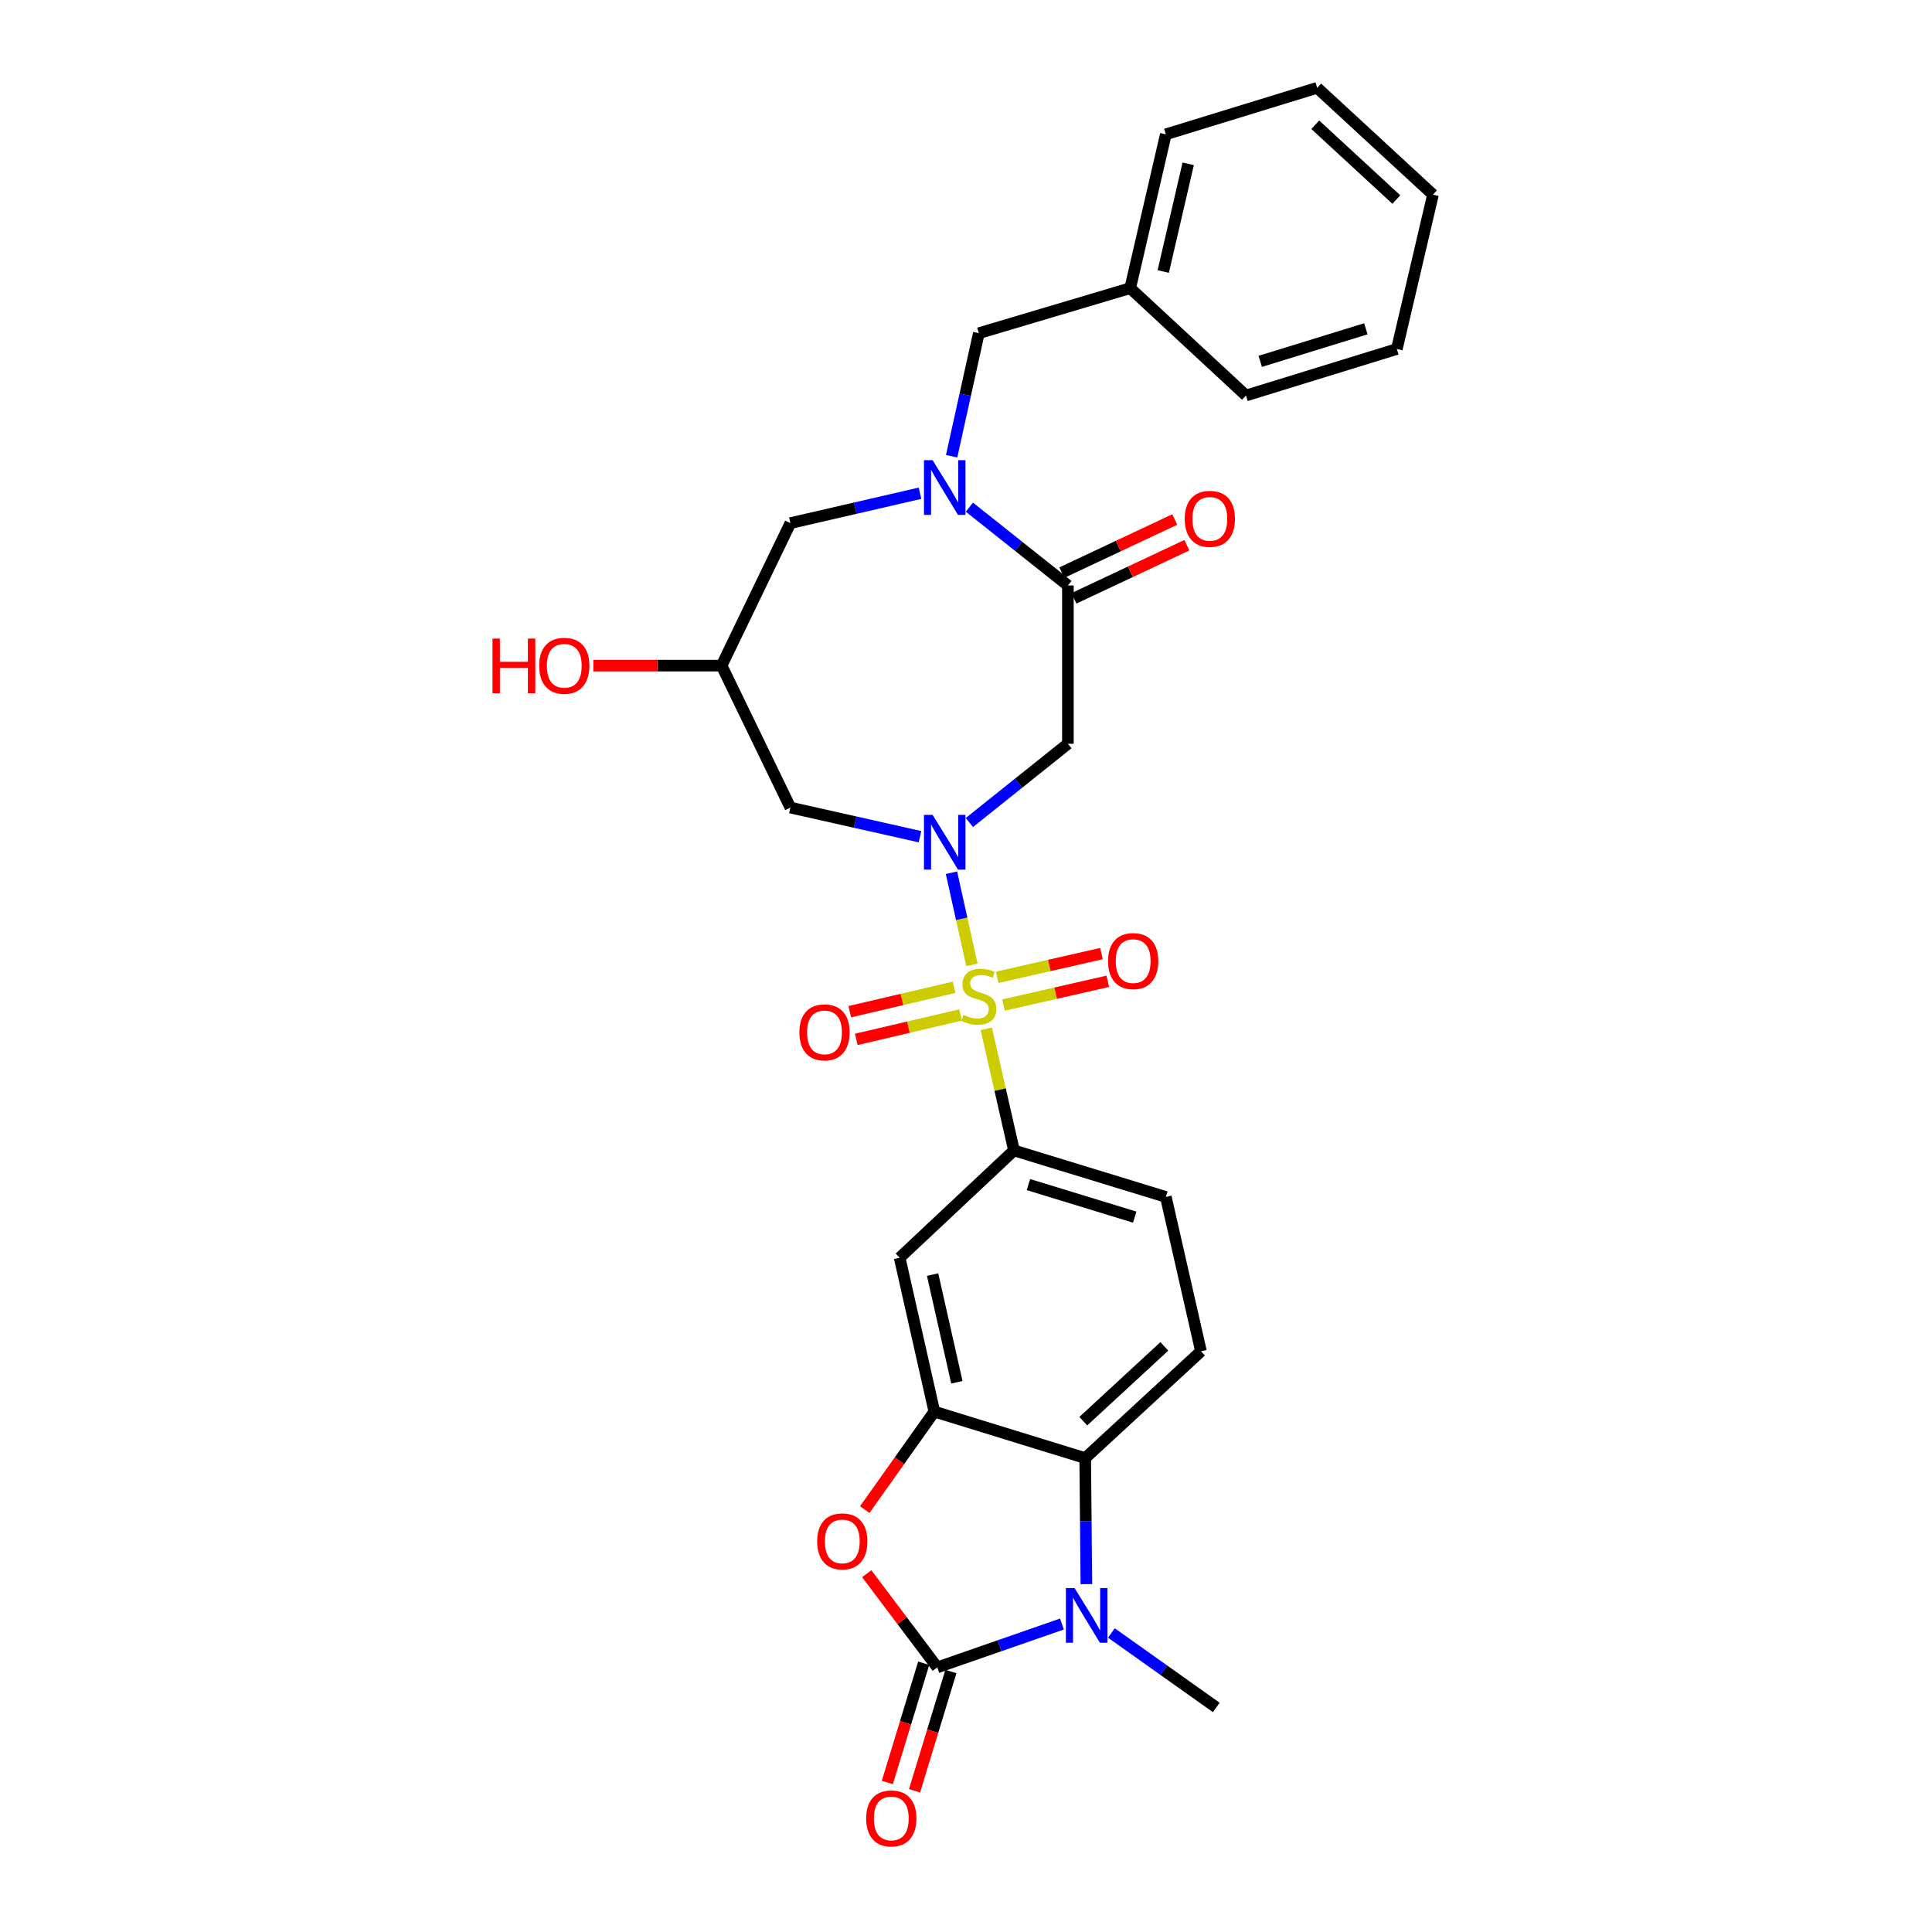 <?xml version='1.0' encoding='iso-8859-1'?>
<svg version='1.1' baseProfile='full'
              xmlns='http://www.w3.org/2000/svg'
                      xmlns:rdkit='http://www.rdkit.org/xml'
                      xmlns:xlink='http://www.w3.org/1999/xlink'
                  xml:space='preserve'
width='1000px' height='1000px' viewBox='0 0 1000 1000'>
<!-- END OF HEADER -->
<rect style='opacity:1.0;fill:#FFFFFF;stroke:none' width='1000' height='1000' x='0' y='0'> </rect>
<path class='bond-0' d='M 503.058,499.414 L 497.77,475.571' style='fill:none;fill-rule:evenodd;stroke:#CCCC00;stroke-width:6px;stroke-linecap:butt;stroke-linejoin:miter;stroke-opacity:1' />
<path class='bond-0' d='M 497.77,475.571 L 492.482,451.728' style='fill:none;fill-rule:evenodd;stroke:#0000FF;stroke-width:6px;stroke-linecap:butt;stroke-linejoin:miter;stroke-opacity:1' />
<path class='bond-9' d='M 510.497,532.501 L 517.666,563.979' style='fill:none;fill-rule:evenodd;stroke:#CCCC00;stroke-width:6px;stroke-linecap:butt;stroke-linejoin:miter;stroke-opacity:1' />
<path class='bond-9' d='M 517.666,563.979 L 524.835,595.456' style='fill:none;fill-rule:evenodd;stroke:#000000;stroke-width:6px;stroke-linecap:butt;stroke-linejoin:miter;stroke-opacity:1' />
<path class='bond-12' d='M 519.405,520.214 L 546.401,514.066' style='fill:none;fill-rule:evenodd;stroke:#CCCC00;stroke-width:6px;stroke-linecap:butt;stroke-linejoin:miter;stroke-opacity:1' />
<path class='bond-12' d='M 546.401,514.066 L 573.397,507.918' style='fill:none;fill-rule:evenodd;stroke:#FF0000;stroke-width:6px;stroke-linecap:butt;stroke-linejoin:miter;stroke-opacity:1' />
<path class='bond-12' d='M 516.136,505.864 L 543.133,499.716' style='fill:none;fill-rule:evenodd;stroke:#CCCC00;stroke-width:6px;stroke-linecap:butt;stroke-linejoin:miter;stroke-opacity:1' />
<path class='bond-12' d='M 543.133,499.716 L 570.129,493.568' style='fill:none;fill-rule:evenodd;stroke:#FF0000;stroke-width:6px;stroke-linecap:butt;stroke-linejoin:miter;stroke-opacity:1' />
<path class='bond-13' d='M 493.834,511.014 L 466.84,517.332' style='fill:none;fill-rule:evenodd;stroke:#CCCC00;stroke-width:6px;stroke-linecap:butt;stroke-linejoin:miter;stroke-opacity:1' />
<path class='bond-13' d='M 466.84,517.332 L 439.847,523.651' style='fill:none;fill-rule:evenodd;stroke:#FF0000;stroke-width:6px;stroke-linecap:butt;stroke-linejoin:miter;stroke-opacity:1' />
<path class='bond-13' d='M 497.188,525.344 L 470.195,531.662' style='fill:none;fill-rule:evenodd;stroke:#CCCC00;stroke-width:6px;stroke-linecap:butt;stroke-linejoin:miter;stroke-opacity:1' />
<path class='bond-13' d='M 470.195,531.662 L 443.201,537.981' style='fill:none;fill-rule:evenodd;stroke:#FF0000;stroke-width:6px;stroke-linecap:butt;stroke-linejoin:miter;stroke-opacity:1' />
<path class='bond-7' d='M 501.762,425.726 L 527.251,405.349' style='fill:none;fill-rule:evenodd;stroke:#0000FF;stroke-width:6px;stroke-linecap:butt;stroke-linejoin:miter;stroke-opacity:1' />
<path class='bond-7' d='M 527.251,405.349 L 552.741,384.971' style='fill:none;fill-rule:evenodd;stroke:#000000;stroke-width:6px;stroke-linecap:butt;stroke-linejoin:miter;stroke-opacity:1' />
<path class='bond-11' d='M 476.194,433.07 L 442.646,425.533' style='fill:none;fill-rule:evenodd;stroke:#0000FF;stroke-width:6px;stroke-linecap:butt;stroke-linejoin:miter;stroke-opacity:1' />
<path class='bond-11' d='M 442.646,425.533 L 409.098,417.996' style='fill:none;fill-rule:evenodd;stroke:#000000;stroke-width:6px;stroke-linecap:butt;stroke-linejoin:miter;stroke-opacity:1' />
<path class='bond-1' d='M 485.146,863.037 L 466.884,838.791' style='fill:none;fill-rule:evenodd;stroke:#000000;stroke-width:6px;stroke-linecap:butt;stroke-linejoin:miter;stroke-opacity:1' />
<path class='bond-1' d='M 466.884,838.791 L 448.622,814.544' style='fill:none;fill-rule:evenodd;stroke:#FF0000;stroke-width:6px;stroke-linecap:butt;stroke-linejoin:miter;stroke-opacity:1' />
<path class='bond-18' d='M 478.108,860.891 L 468.694,891.756' style='fill:none;fill-rule:evenodd;stroke:#000000;stroke-width:6px;stroke-linecap:butt;stroke-linejoin:miter;stroke-opacity:1' />
<path class='bond-18' d='M 468.694,891.756 L 459.28,922.622' style='fill:none;fill-rule:evenodd;stroke:#FF0000;stroke-width:6px;stroke-linecap:butt;stroke-linejoin:miter;stroke-opacity:1' />
<path class='bond-18' d='M 492.185,865.184 L 482.771,896.05' style='fill:none;fill-rule:evenodd;stroke:#000000;stroke-width:6px;stroke-linecap:butt;stroke-linejoin:miter;stroke-opacity:1' />
<path class='bond-18' d='M 482.771,896.05 L 473.357,926.916' style='fill:none;fill-rule:evenodd;stroke:#FF0000;stroke-width:6px;stroke-linecap:butt;stroke-linejoin:miter;stroke-opacity:1' />
<path class='bond-31' d='M 485.146,863.037 L 517.407,851.815' style='fill:none;fill-rule:evenodd;stroke:#000000;stroke-width:6px;stroke-linecap:butt;stroke-linejoin:miter;stroke-opacity:1' />
<path class='bond-31' d='M 517.407,851.815 L 549.668,840.593' style='fill:none;fill-rule:evenodd;stroke:#0000FF;stroke-width:6px;stroke-linecap:butt;stroke-linejoin:miter;stroke-opacity:1' />
<path class='bond-2' d='M 562.305,819.949 L 562.003,787.333' style='fill:none;fill-rule:evenodd;stroke:#0000FF;stroke-width:6px;stroke-linecap:butt;stroke-linejoin:miter;stroke-opacity:1' />
<path class='bond-2' d='M 562.003,787.333 L 561.702,754.716' style='fill:none;fill-rule:evenodd;stroke:#000000;stroke-width:6px;stroke-linecap:butt;stroke-linejoin:miter;stroke-opacity:1' />
<path class='bond-21' d='M 575.252,845.231 L 602.401,864.506' style='fill:none;fill-rule:evenodd;stroke:#0000FF;stroke-width:6px;stroke-linecap:butt;stroke-linejoin:miter;stroke-opacity:1' />
<path class='bond-21' d='M 602.401,864.506 L 629.55,883.781' style='fill:none;fill-rule:evenodd;stroke:#000000;stroke-width:6px;stroke-linecap:butt;stroke-linejoin:miter;stroke-opacity:1' />
<path class='bond-3' d='M 501.758,262.508 L 527.249,282.776' style='fill:none;fill-rule:evenodd;stroke:#0000FF;stroke-width:6px;stroke-linecap:butt;stroke-linejoin:miter;stroke-opacity:1' />
<path class='bond-3' d='M 527.249,282.776 L 552.741,303.044' style='fill:none;fill-rule:evenodd;stroke:#000000;stroke-width:6px;stroke-linecap:butt;stroke-linejoin:miter;stroke-opacity:1' />
<path class='bond-17' d='M 492.564,236.145 L 499.603,204.306' style='fill:none;fill-rule:evenodd;stroke:#0000FF;stroke-width:6px;stroke-linecap:butt;stroke-linejoin:miter;stroke-opacity:1' />
<path class='bond-17' d='M 499.603,204.306 L 506.642,172.467' style='fill:none;fill-rule:evenodd;stroke:#000000;stroke-width:6px;stroke-linecap:butt;stroke-linejoin:miter;stroke-opacity:1' />
<path class='bond-30' d='M 476.192,255.299 L 442.645,263.036' style='fill:none;fill-rule:evenodd;stroke:#0000FF;stroke-width:6px;stroke-linecap:butt;stroke-linejoin:miter;stroke-opacity:1' />
<path class='bond-30' d='M 442.645,263.036 L 409.098,270.772' style='fill:none;fill-rule:evenodd;stroke:#000000;stroke-width:6px;stroke-linecap:butt;stroke-linejoin:miter;stroke-opacity:1' />
<path class='bond-4' d='M 447.595,781.363 L 465.602,756.004' style='fill:none;fill-rule:evenodd;stroke:#FF0000;stroke-width:6px;stroke-linecap:butt;stroke-linejoin:miter;stroke-opacity:1' />
<path class='bond-4' d='M 465.602,756.004 L 483.609,730.645' style='fill:none;fill-rule:evenodd;stroke:#000000;stroke-width:6px;stroke-linecap:butt;stroke-linejoin:miter;stroke-opacity:1' />
<path class='bond-5' d='M 552.741,303.044 L 552.741,384.971' style='fill:none;fill-rule:evenodd;stroke:#000000;stroke-width:6px;stroke-linecap:butt;stroke-linejoin:miter;stroke-opacity:1' />
<path class='bond-20' d='M 555.874,309.702 L 585.095,295.953' style='fill:none;fill-rule:evenodd;stroke:#000000;stroke-width:6px;stroke-linecap:butt;stroke-linejoin:miter;stroke-opacity:1' />
<path class='bond-20' d='M 585.095,295.953 L 614.317,282.204' style='fill:none;fill-rule:evenodd;stroke:#FF0000;stroke-width:6px;stroke-linecap:butt;stroke-linejoin:miter;stroke-opacity:1' />
<path class='bond-20' d='M 549.608,296.385 L 578.829,282.636' style='fill:none;fill-rule:evenodd;stroke:#000000;stroke-width:6px;stroke-linecap:butt;stroke-linejoin:miter;stroke-opacity:1' />
<path class='bond-20' d='M 578.829,282.636 L 608.051,268.887' style='fill:none;fill-rule:evenodd;stroke:#FF0000;stroke-width:6px;stroke-linecap:butt;stroke-linejoin:miter;stroke-opacity:1' />
<path class='bond-6' d='M 483.609,730.645 L 465.662,651.015' style='fill:none;fill-rule:evenodd;stroke:#000000;stroke-width:6px;stroke-linecap:butt;stroke-linejoin:miter;stroke-opacity:1' />
<path class='bond-6' d='M 495.275,715.465 L 482.712,659.724' style='fill:none;fill-rule:evenodd;stroke:#000000;stroke-width:6px;stroke-linecap:butt;stroke-linejoin:miter;stroke-opacity:1' />
<path class='bond-29' d='M 483.609,730.645 L 561.702,754.716' style='fill:none;fill-rule:evenodd;stroke:#000000;stroke-width:6px;stroke-linecap:butt;stroke-linejoin:miter;stroke-opacity:1' />
<path class='bond-8' d='M 561.702,754.716 L 621.627,699.411' style='fill:none;fill-rule:evenodd;stroke:#000000;stroke-width:6px;stroke-linecap:butt;stroke-linejoin:miter;stroke-opacity:1' />
<path class='bond-8' d='M 560.709,735.605 L 602.657,696.892' style='fill:none;fill-rule:evenodd;stroke:#000000;stroke-width:6px;stroke-linecap:butt;stroke-linejoin:miter;stroke-opacity:1' />
<path class='bond-10' d='M 524.835,595.456 L 465.662,651.015' style='fill:none;fill-rule:evenodd;stroke:#000000;stroke-width:6px;stroke-linecap:butt;stroke-linejoin:miter;stroke-opacity:1' />
<path class='bond-19' d='M 524.835,595.456 L 603.434,619.528' style='fill:none;fill-rule:evenodd;stroke:#000000;stroke-width:6px;stroke-linecap:butt;stroke-linejoin:miter;stroke-opacity:1' />
<path class='bond-19' d='M 532.315,613.14 L 587.335,629.989' style='fill:none;fill-rule:evenodd;stroke:#000000;stroke-width:6px;stroke-linecap:butt;stroke-linejoin:miter;stroke-opacity:1' />
<path class='bond-16' d='M 409.098,417.996 L 373.498,344.523' style='fill:none;fill-rule:evenodd;stroke:#000000;stroke-width:6px;stroke-linecap:butt;stroke-linejoin:miter;stroke-opacity:1' />
<path class='bond-14' d='M 621.627,699.411 L 603.434,619.528' style='fill:none;fill-rule:evenodd;stroke:#000000;stroke-width:6px;stroke-linecap:butt;stroke-linejoin:miter;stroke-opacity:1' />
<path class='bond-15' d='M 409.098,270.772 L 373.498,344.523' style='fill:none;fill-rule:evenodd;stroke:#000000;stroke-width:6px;stroke-linecap:butt;stroke-linejoin:miter;stroke-opacity:1' />
<path class='bond-23' d='M 373.498,344.523 L 340.301,344.523' style='fill:none;fill-rule:evenodd;stroke:#000000;stroke-width:6px;stroke-linecap:butt;stroke-linejoin:miter;stroke-opacity:1' />
<path class='bond-23' d='M 340.301,344.523 L 307.105,344.523' style='fill:none;fill-rule:evenodd;stroke:#FF0000;stroke-width:6px;stroke-linecap:butt;stroke-linejoin:miter;stroke-opacity:1' />
<path class='bond-22' d='M 506.642,172.467 L 584.989,149.156' style='fill:none;fill-rule:evenodd;stroke:#000000;stroke-width:6px;stroke-linecap:butt;stroke-linejoin:miter;stroke-opacity:1' />
<path class='bond-24' d='M 584.989,149.156 L 603.434,69.526' style='fill:none;fill-rule:evenodd;stroke:#000000;stroke-width:6px;stroke-linecap:butt;stroke-linejoin:miter;stroke-opacity:1' />
<path class='bond-24' d='M 602.093,140.533 L 615.005,84.792' style='fill:none;fill-rule:evenodd;stroke:#000000;stroke-width:6px;stroke-linecap:butt;stroke-linejoin:miter;stroke-opacity:1' />
<path class='bond-25' d='M 584.989,149.156 L 644.913,204.714' style='fill:none;fill-rule:evenodd;stroke:#000000;stroke-width:6px;stroke-linecap:butt;stroke-linejoin:miter;stroke-opacity:1' />
<path class='bond-27' d='M 603.434,69.526 L 681.773,45.455' style='fill:none;fill-rule:evenodd;stroke:#000000;stroke-width:6px;stroke-linecap:butt;stroke-linejoin:miter;stroke-opacity:1' />
<path class='bond-26' d='M 644.913,204.714 L 723.006,180.643' style='fill:none;fill-rule:evenodd;stroke:#000000;stroke-width:6px;stroke-linecap:butt;stroke-linejoin:miter;stroke-opacity:1' />
<path class='bond-26' d='M 652.292,187.039 L 706.957,170.189' style='fill:none;fill-rule:evenodd;stroke:#000000;stroke-width:6px;stroke-linecap:butt;stroke-linejoin:miter;stroke-opacity:1' />
<path class='bond-28' d='M 723.006,180.643 L 741.706,100.76' style='fill:none;fill-rule:evenodd;stroke:#000000;stroke-width:6px;stroke-linecap:butt;stroke-linejoin:miter;stroke-opacity:1' />
<path class='bond-32' d='M 681.773,45.455 L 741.706,100.76' style='fill:none;fill-rule:evenodd;stroke:#000000;stroke-width:6px;stroke-linecap:butt;stroke-linejoin:miter;stroke-opacity:1' />
<path class='bond-32' d='M 680.782,64.566 L 722.735,103.28' style='fill:none;fill-rule:evenodd;stroke:#000000;stroke-width:6px;stroke-linecap:butt;stroke-linejoin:miter;stroke-opacity:1' />
<path  class='atom-0' d='M 498.642 525.293
Q 498.962 525.413, 500.282 525.973
Q 501.602 526.533, 503.042 526.893
Q 504.522 527.213, 505.962 527.213
Q 508.642 527.213, 510.202 525.933
Q 511.762 524.613, 511.762 522.333
Q 511.762 520.773, 510.962 519.813
Q 510.202 518.853, 509.002 518.333
Q 507.802 517.813, 505.802 517.213
Q 503.282 516.453, 501.762 515.733
Q 500.282 515.013, 499.202 513.493
Q 498.162 511.973, 498.162 509.413
Q 498.162 505.853, 500.562 503.653
Q 503.002 501.453, 507.802 501.453
Q 511.082 501.453, 514.802 503.013
L 513.882 506.093
Q 510.482 504.693, 507.922 504.693
Q 505.162 504.693, 503.642 505.853
Q 502.122 506.973, 502.162 508.933
Q 502.162 510.453, 502.922 511.373
Q 503.722 512.293, 504.842 512.813
Q 506.002 513.333, 507.922 513.933
Q 510.482 514.733, 512.002 515.533
Q 513.522 516.333, 514.602 517.973
Q 515.722 519.573, 515.722 522.333
Q 515.722 526.253, 513.082 528.373
Q 510.482 530.453, 506.122 530.453
Q 503.602 530.453, 501.682 529.893
Q 499.802 529.373, 497.562 528.453
L 498.642 525.293
' fill='#CCCC00'/>
<path  class='atom-1' d='M 482.721 421.783
L 492.001 436.783
Q 492.921 438.263, 494.401 440.943
Q 495.881 443.623, 495.961 443.783
L 495.961 421.783
L 499.721 421.783
L 499.721 450.103
L 495.841 450.103
L 485.881 433.703
Q 484.721 431.783, 483.481 429.583
Q 482.281 427.383, 481.921 426.703
L 481.921 450.103
L 478.241 450.103
L 478.241 421.783
L 482.721 421.783
' fill='#0000FF'/>
<path  class='atom-3' d='M 556.194 821.985
L 565.474 836.985
Q 566.394 838.465, 567.874 841.145
Q 569.354 843.825, 569.434 843.985
L 569.434 821.985
L 573.194 821.985
L 573.194 850.305
L 569.314 850.305
L 559.354 833.905
Q 558.194 831.985, 556.954 829.785
Q 555.754 827.585, 555.394 826.905
L 555.394 850.305
L 551.714 850.305
L 551.714 821.985
L 556.194 821.985
' fill='#0000FF'/>
<path  class='atom-4' d='M 482.721 238.19
L 492.001 253.19
Q 492.921 254.67, 494.401 257.35
Q 495.881 260.03, 495.961 260.19
L 495.961 238.19
L 499.721 238.19
L 499.721 266.51
L 495.841 266.51
L 485.881 250.11
Q 484.721 248.19, 483.481 245.99
Q 482.281 243.79, 481.921 243.11
L 481.921 266.51
L 478.241 266.51
L 478.241 238.19
L 482.721 238.19
' fill='#0000FF'/>
<path  class='atom-5' d='M 422.965 797.821
Q 422.965 791.021, 426.325 787.221
Q 429.685 783.421, 435.965 783.421
Q 442.245 783.421, 445.605 787.221
Q 448.965 791.021, 448.965 797.821
Q 448.965 804.701, 445.565 808.621
Q 442.165 812.501, 435.965 812.501
Q 429.725 812.501, 426.325 808.621
Q 422.965 804.741, 422.965 797.821
M 435.965 809.301
Q 440.285 809.301, 442.605 806.421
Q 444.965 803.501, 444.965 797.821
Q 444.965 792.261, 442.605 789.461
Q 440.285 786.621, 435.965 786.621
Q 431.645 786.621, 429.285 789.421
Q 426.965 792.221, 426.965 797.821
Q 426.965 803.541, 429.285 806.421
Q 431.645 809.301, 435.965 809.301
' fill='#FF0000'/>
<path  class='atom-13' d='M 573.526 497.461
Q 573.526 490.661, 576.886 486.861
Q 580.246 483.061, 586.526 483.061
Q 592.806 483.061, 596.166 486.861
Q 599.526 490.661, 599.526 497.461
Q 599.526 504.341, 596.126 508.261
Q 592.726 512.141, 586.526 512.141
Q 580.286 512.141, 576.886 508.261
Q 573.526 504.381, 573.526 497.461
M 586.526 508.941
Q 590.846 508.941, 593.166 506.061
Q 595.526 503.141, 595.526 497.461
Q 595.526 491.901, 593.166 489.101
Q 590.846 486.261, 586.526 486.261
Q 582.206 486.261, 579.846 489.061
Q 577.526 491.861, 577.526 497.461
Q 577.526 503.181, 579.846 506.061
Q 582.206 508.941, 586.526 508.941
' fill='#FF0000'/>
<path  class='atom-14' d='M 413.759 534.352
Q 413.759 527.552, 417.119 523.752
Q 420.479 519.952, 426.759 519.952
Q 433.039 519.952, 436.399 523.752
Q 439.759 527.552, 439.759 534.352
Q 439.759 541.232, 436.359 545.152
Q 432.959 549.032, 426.759 549.032
Q 420.519 549.032, 417.119 545.152
Q 413.759 541.272, 413.759 534.352
M 426.759 545.832
Q 431.079 545.832, 433.399 542.952
Q 435.759 540.032, 435.759 534.352
Q 435.759 528.792, 433.399 525.992
Q 431.079 523.152, 426.759 523.152
Q 422.439 523.152, 420.079 525.952
Q 417.759 528.752, 417.759 534.352
Q 417.759 540.072, 420.079 542.952
Q 422.439 545.832, 426.759 545.832
' fill='#FF0000'/>
<path  class='atom-19' d='M 448.329 941.21
Q 448.329 934.41, 451.689 930.61
Q 455.049 926.81, 461.329 926.81
Q 467.609 926.81, 470.969 930.61
Q 474.329 934.41, 474.329 941.21
Q 474.329 948.09, 470.929 952.01
Q 467.529 955.89, 461.329 955.89
Q 455.089 955.89, 451.689 952.01
Q 448.329 948.13, 448.329 941.21
M 461.329 952.69
Q 465.649 952.69, 467.969 949.81
Q 470.329 946.89, 470.329 941.21
Q 470.329 935.65, 467.969 932.85
Q 465.649 930.01, 461.329 930.01
Q 457.009 930.01, 454.649 932.81
Q 452.329 935.61, 452.329 941.21
Q 452.329 946.93, 454.649 949.81
Q 457.009 952.69, 461.329 952.69
' fill='#FF0000'/>
<path  class='atom-21' d='M 613.214 268.554
Q 613.214 261.754, 616.574 257.954
Q 619.934 254.154, 626.214 254.154
Q 632.494 254.154, 635.854 257.954
Q 639.214 261.754, 639.214 268.554
Q 639.214 275.434, 635.814 279.354
Q 632.414 283.234, 626.214 283.234
Q 619.974 283.234, 616.574 279.354
Q 613.214 275.474, 613.214 268.554
M 626.214 280.034
Q 630.534 280.034, 632.854 277.154
Q 635.214 274.234, 635.214 268.554
Q 635.214 262.994, 632.854 260.194
Q 630.534 257.354, 626.214 257.354
Q 621.894 257.354, 619.534 260.154
Q 617.214 262.954, 617.214 268.554
Q 617.214 274.274, 619.534 277.154
Q 621.894 280.034, 626.214 280.034
' fill='#FF0000'/>
<path  class='atom-24' d='M 254.909 330.523
L 258.749 330.523
L 258.749 342.563
L 273.229 342.563
L 273.229 330.523
L 277.069 330.523
L 277.069 358.843
L 273.229 358.843
L 273.229 345.763
L 258.749 345.763
L 258.749 358.843
L 254.909 358.843
L 254.909 330.523
' fill='#FF0000'/>
<path  class='atom-24' d='M 279.069 344.603
Q 279.069 337.803, 282.429 334.003
Q 285.789 330.203, 292.069 330.203
Q 298.349 330.203, 301.709 334.003
Q 305.069 337.803, 305.069 344.603
Q 305.069 351.483, 301.669 355.403
Q 298.269 359.283, 292.069 359.283
Q 285.829 359.283, 282.429 355.403
Q 279.069 351.523, 279.069 344.603
M 292.069 356.083
Q 296.389 356.083, 298.709 353.203
Q 301.069 350.283, 301.069 344.603
Q 301.069 339.043, 298.709 336.243
Q 296.389 333.403, 292.069 333.403
Q 287.749 333.403, 285.389 336.203
Q 283.069 339.003, 283.069 344.603
Q 283.069 350.323, 285.389 353.203
Q 287.749 356.083, 292.069 356.083
' fill='#FF0000'/>
</svg>
